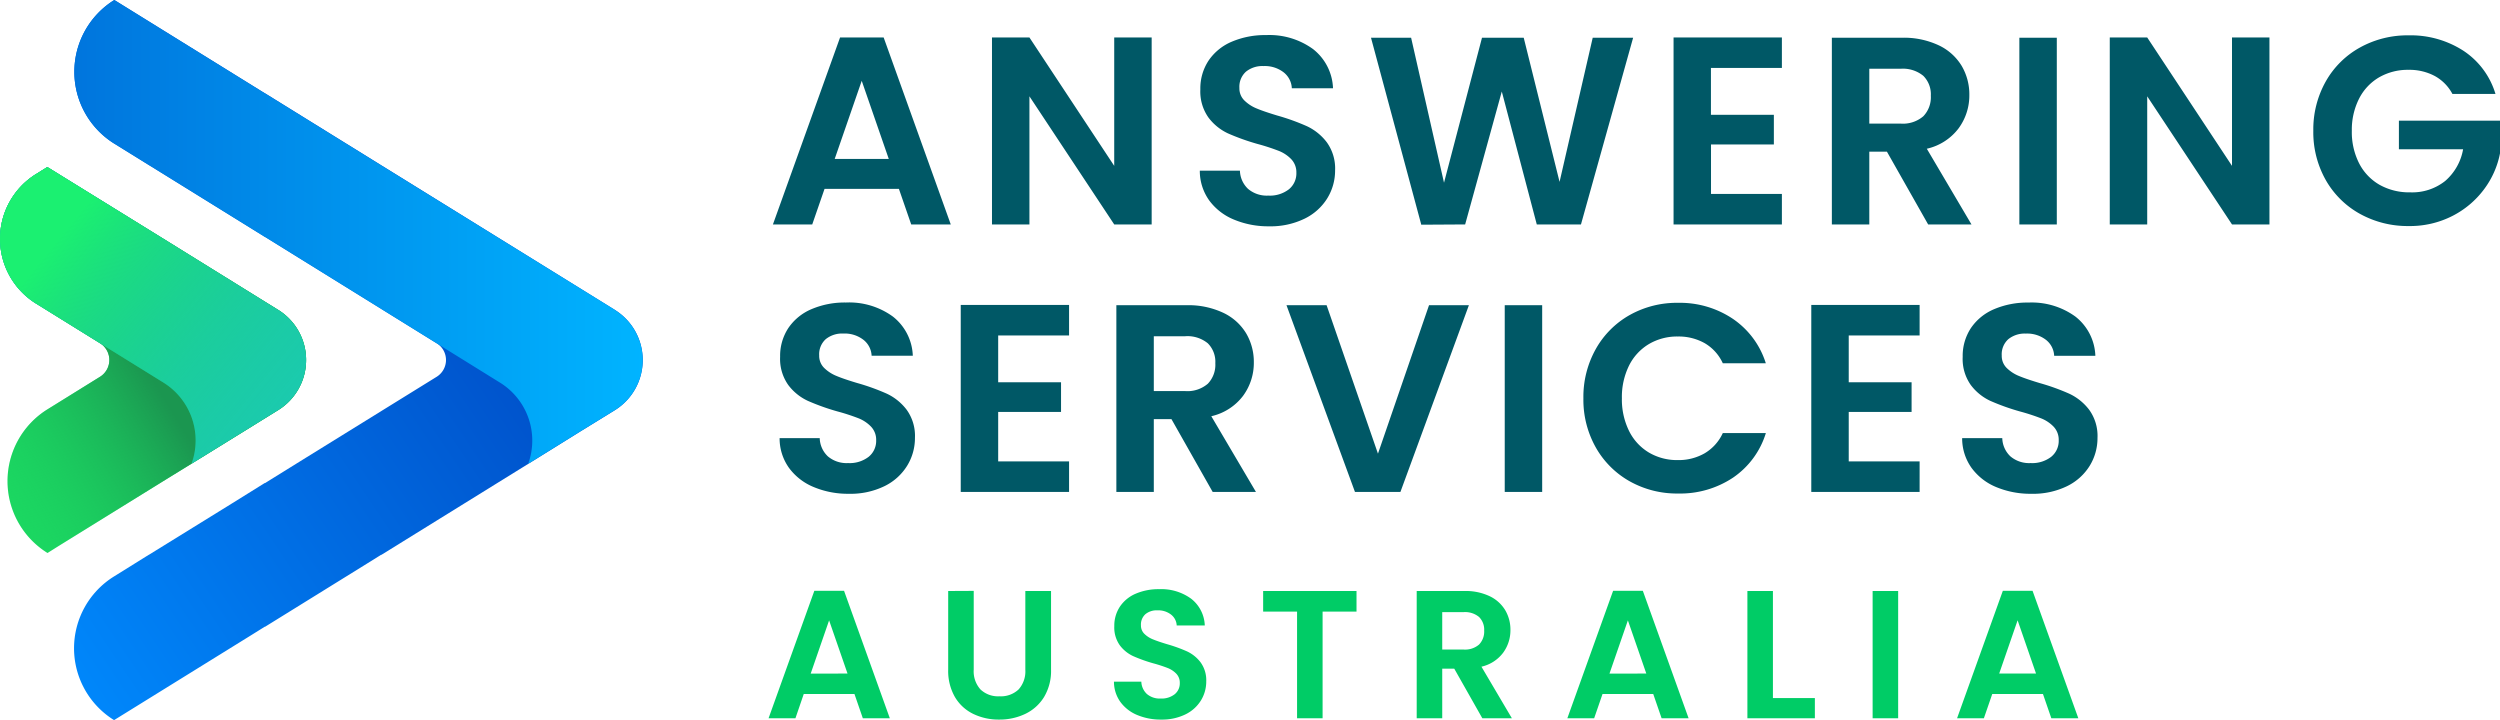 <svg xmlns="http://www.w3.org/2000/svg" xmlns:xlink="http://www.w3.org/1999/xlink" width="205.626" height="59.23" viewBox="0 0 205.626 59.23">
  <defs>
    <linearGradient id="linear-gradient" x1="-0.088" y1="0.785" x2="0.394" y2="0.415" gradientUnits="objectBoundingBox">
      <stop offset="0" stop-color="#1bcc62" stop-opacity="0"/>
      <stop offset="1" stop-color="#1b9650"/>
    </linearGradient>
    <linearGradient id="linear-gradient-2" x1="1.24" y1="0.878" x2="0.282" y2="0.123" gradientUnits="objectBoundingBox">
      <stop offset="0" stop-color="#1bcc62" stop-opacity="0"/>
      <stop offset="0.12" stop-color="#1bcc62" stop-opacity="0.02"/>
      <stop offset="0.24" stop-color="#1bce63" stop-opacity="0.071"/>
      <stop offset="0.38" stop-color="#1bd164" stop-opacity="0.169"/>
      <stop offset="0.52" stop-color="#1bd666" stop-opacity="0.29"/>
      <stop offset="0.66" stop-color="#1bdc68" stop-opacity="0.459"/>
      <stop offset="0.8" stop-color="#1be36b" stop-opacity="0.659"/>
      <stop offset="0.94" stop-color="#1bec6f" stop-opacity="0.902"/>
      <stop offset="1" stop-color="#1bf071"/>
    </linearGradient>
    <linearGradient id="linear-gradient-3" x1="0.56" y1="0.242" x2="-0.174" y2="0.865" gradientUnits="objectBoundingBox">
      <stop offset="0" stop-color="#0052cb"/>
      <stop offset="1" stop-color="#008cff"/>
    </linearGradient>
    <linearGradient id="linear-gradient-4" y1="0.5" x2="1" y2="0.5" gradientUnits="objectBoundingBox">
      <stop offset="0" stop-color="#0075dd"/>
      <stop offset="1" stop-color="#00b4ff"/>
    </linearGradient>
  </defs>
  <g id="Group_25229" data-name="Group 25229" transform="translate(-309.952 -20.77)">
    <g id="Layer_1-2" transform="translate(309.955 18.77)">
      <g id="Group_24998" data-name="Group 24998" transform="translate(0 2)">
        <g id="Group_24995" data-name="Group 24995">
          <path id="Path_16499" data-name="Path 16499" d="M22.88,33.73l-2.89,1.79-4.24,2.62-2.32,1.43L4.83,44.9l-.92.58H3.9a6.95,6.95,0,0,1,0-11.81h0l4.34-2.69a1.626,1.626,0,0,0,0-2.74L3.9,25.55l-.94-.58a6.267,6.267,0,0,1,0-10.65h0l.93-.58,9.55,5.9,9.44,5.85a4.846,4.846,0,0,1,0,8.24Z" fill="#1bd861"/>
          <path id="Path_16500" data-name="Path 16500" d="M22.88,33.73l-2.89,1.79-4.24,2.62-2.32,1.43L4.83,44.9l-.92.58H3.9a6.95,6.95,0,0,1,0-11.81h0l4.34-2.69a1.626,1.626,0,0,0,0-2.74L3.9,25.55l-.94-.58a6.267,6.267,0,0,1,0-10.65h0l.93-.58,9.55,5.9,9.44,5.85a4.846,4.846,0,0,1,0,8.24Z" fill="url(#linear-gradient)"/>
          <path id="Path_16501" data-name="Path 16501" d="M22.88,33.73l-2.89,1.79-4.24,2.62a5.606,5.606,0,0,0-2.32-6.68L8.24,28.24,3.9,25.55l-.94-.58a6.267,6.267,0,0,1,0-10.65h0l.93-.58,9.55,5.9,9.44,5.85A4.846,4.846,0,0,1,22.88,33.73Z" fill="#1bcab3"/>
          <path id="Path_16502" data-name="Path 16502" d="M22.88,33.73l-2.89,1.79-4.24,2.62a5.606,5.606,0,0,0-2.32-6.68L8.24,28.24,2.96,24.96a6.258,6.258,0,0,1,0-10.64h0l.93-.58,9.55,5.9,9.44,5.85A4.846,4.846,0,0,1,22.88,33.73Z" fill="url(#linear-gradient-2)"/>
        </g>
        <line id="Line_1" data-name="Line 1" x1="6.12" y2="3.78" transform="translate(19.06 37.64)" fill="none"/>
        <g id="Group_24997" data-name="Group 24997">
          <g id="Group_24996" data-name="Group 24996">
            <path id="Path_16503" data-name="Path 16503" d="M50.57,33.74l-2.89,1.78-4.23,2.63L31.36,45.64h-.03l-1.17.73L21.8,51.55h-.03l-1.17.73L9.38,59.23h0a6.95,6.95,0,0,1,0-11.82l1.67-1.04,1.17-.73h.01l6.81-4.21,2.73-1.7h.03l3.37-2.09,10.76-6.66a1.626,1.626,0,0,0,0-2.74L21.81,19.49H21.8l-9.54-5.91h-.01L9.4,11.81A6.946,6.946,0,0,1,9.4,0h0L21.8,7.68h.01l9.54,5.91,19.22,11.9a4.855,4.855,0,0,1,0,8.25Z" fill="url(#linear-gradient-3)"/>
            <path id="Path_16504" data-name="Path 16504" d="M50.58,25.49,31.35,13.6,21.81,7.69H21.8L9.4,0h0a6.955,6.955,0,0,0,0,11.82l2.86,1.77L21.8,19.5h.01l14.12,8.75,5.19,3.22a5.606,5.606,0,0,1,2.32,6.68l4.23-2.63,2.89-1.78a4.85,4.85,0,0,0,0-8.25Z" fill="url(#linear-gradient-4)"/>
          </g>
          <line id="Line_2" data-name="Line 2" x1="6.12" y2="3.79" transform="translate(19.06 37.64)" fill="none"/>
        </g>
      </g>
      <path id="Path_19145" data-name="Path 19145" d="M10.934-2.926H4.818L3.806,0H.572L6.094-15.378H9.68L15.2,0H11.946ZM10.1-5.39,7.876-11.814,5.654-5.39ZM31.724,0h-3.08L21.67-10.538V0H18.59V-15.378h3.08l6.974,10.56v-10.56h3.08Zm9.658.154A7.294,7.294,0,0,1,38.489-.4,4.75,4.75,0,0,1,36.454-1.98a4.171,4.171,0,0,1-.77-2.442h3.3a2.134,2.134,0,0,0,.671,1.5,2.377,2.377,0,0,0,1.661.55,2.555,2.555,0,0,0,1.694-.517,1.681,1.681,0,0,0,.616-1.353,1.563,1.563,0,0,0-.418-1.122,2.929,2.929,0,0,0-1.045-.693,17.294,17.294,0,0,0-1.727-.561,18.5,18.5,0,0,1-2.431-.869,4.258,4.258,0,0,1-1.606-1.3,3.7,3.7,0,0,1-.671-2.321,4.15,4.15,0,0,1,.682-2.376,4.338,4.338,0,0,1,1.914-1.551,6.964,6.964,0,0,1,2.816-.539A6.109,6.109,0,0,1,45-14.421,4.282,4.282,0,0,1,46.64-11.2H43.252a1.76,1.76,0,0,0-.671-1.309,2.528,2.528,0,0,0-1.661-.517,2.139,2.139,0,0,0-1.441.462,1.67,1.67,0,0,0-.539,1.342,1.387,1.387,0,0,0,.407,1.023,3.1,3.1,0,0,0,1.012.66q.6.253,1.7.583a17.912,17.912,0,0,1,2.442.88,4.386,4.386,0,0,1,1.628,1.32,3.667,3.667,0,0,1,.682,2.31,4.345,4.345,0,0,1-.638,2.288,4.5,4.5,0,0,1-1.87,1.683A6.378,6.378,0,0,1,41.382.154Zm29.942-15.51L67.034,0H63.4L60.522-10.934,57.508,0,53.9.022,49.764-15.356h3.3L55.77-3.432l3.124-11.924h3.432L65.274-3.5,68-15.356Zm6.4,2.486v3.85H82.9v2.442h-5.17v4.07h5.83V0h-8.91V-15.378h8.91v2.508ZM95.59,0,92.2-5.984H90.75V0H87.67V-15.356h5.764a6.731,6.731,0,0,1,3.036.627,4.38,4.38,0,0,1,1.881,1.694,4.623,4.623,0,0,1,.627,2.387,4.572,4.572,0,0,1-.88,2.739A4.521,4.521,0,0,1,95.48-6.226L99.154,0ZM90.75-8.294h2.574a2.572,2.572,0,0,0,1.87-.605,2.251,2.251,0,0,0,.616-1.683,2.148,2.148,0,0,0-.616-1.639,2.634,2.634,0,0,0-1.87-.583H90.75Zm15.422-7.062V0h-3.08V-15.356ZM123.662,0h-3.08l-6.974-10.538V0h-3.08V-15.378h3.08l6.974,10.56v-10.56h3.08ZM138.71-10.736a3.606,3.606,0,0,0-1.452-1.474,4.419,4.419,0,0,0-2.156-.506,4.714,4.714,0,0,0-2.42.616,4.255,4.255,0,0,0-1.65,1.76,5.648,5.648,0,0,0-.594,2.64,5.662,5.662,0,0,0,.605,2.684,4.283,4.283,0,0,0,1.683,1.76,4.967,4.967,0,0,0,2.508.616,4.35,4.35,0,0,0,2.882-.935,4.462,4.462,0,0,0,1.474-2.607h-5.28V-8.536h8.316v2.684a7.214,7.214,0,0,1-1.32,2.97A7.453,7.453,0,0,1,138.7-.693a7.665,7.665,0,0,1-3.575.825,8.094,8.094,0,0,1-4.015-1,7.283,7.283,0,0,1-2.816-2.783A7.983,7.983,0,0,1,127.27-7.7a8.044,8.044,0,0,1,1.023-4.059,7.261,7.261,0,0,1,2.816-2.794,8.05,8.05,0,0,1,3.993-1,7.99,7.99,0,0,1,4.51,1.265,6.46,6.46,0,0,1,2.64,3.553Z" transform="translate(62.998 20.46)" fill="#005866"/>
      <path id="Path_19146" data-name="Path 19146" d="M6.82.154A7.294,7.294,0,0,1,3.927-.4,4.75,4.75,0,0,1,1.892-1.98a4.171,4.171,0,0,1-.77-2.442h3.3a2.134,2.134,0,0,0,.671,1.5,2.377,2.377,0,0,0,1.661.55,2.555,2.555,0,0,0,1.694-.517,1.681,1.681,0,0,0,.616-1.353,1.563,1.563,0,0,0-.418-1.122A2.929,2.929,0,0,0,7.6-6.061a17.294,17.294,0,0,0-1.727-.561,18.5,18.5,0,0,1-2.431-.869,4.258,4.258,0,0,1-1.606-1.3,3.7,3.7,0,0,1-.671-2.321,4.15,4.15,0,0,1,.682-2.376,4.338,4.338,0,0,1,1.914-1.551,6.964,6.964,0,0,1,2.816-.539,6.109,6.109,0,0,1,3.861,1.155A4.282,4.282,0,0,1,12.078-11.2H8.69a1.76,1.76,0,0,0-.671-1.309,2.528,2.528,0,0,0-1.661-.517,2.139,2.139,0,0,0-1.441.462,1.67,1.67,0,0,0-.539,1.342A1.387,1.387,0,0,0,4.785-10.2a3.1,3.1,0,0,0,1.012.66q.6.253,1.705.583a17.912,17.912,0,0,1,2.442.88,4.386,4.386,0,0,1,1.628,1.32,3.667,3.667,0,0,1,.682,2.31,4.345,4.345,0,0,1-.638,2.288A4.5,4.5,0,0,1,9.746-.473,6.378,6.378,0,0,1,6.82.154ZM19.1-12.87v3.85h5.17v2.442H19.1v4.07h5.83V0h-8.91V-15.378h8.91v2.508ZM36.741,0,33.353-5.984H31.9V0h-3.08V-15.356h5.764a6.731,6.731,0,0,1,3.036.627A4.38,4.38,0,0,1,39.5-13.035a4.623,4.623,0,0,1,.627,2.387,4.572,4.572,0,0,1-.88,2.739,4.521,4.521,0,0,1-2.618,1.683L40.3,0ZM31.9-8.294h2.574a2.572,2.572,0,0,0,1.87-.605,2.251,2.251,0,0,0,.616-1.683,2.148,2.148,0,0,0-.616-1.639,2.634,2.634,0,0,0-1.87-.583H31.9Zm25.916-7.062L52.185,0h-3.74L42.813-15.356h3.3l4.224,12.21,4.2-12.21Zm6.028,0V0h-3.08V-15.356ZM67.234-7.7a8.044,8.044,0,0,1,1.023-4.059,7.3,7.3,0,0,1,2.794-2.794,7.928,7.928,0,0,1,3.971-1,7.811,7.811,0,0,1,4.51,1.32,6.9,6.9,0,0,1,2.706,3.652H78.7a3.671,3.671,0,0,0-1.485-1.65A4.358,4.358,0,0,0,75-12.782a4.549,4.549,0,0,0-2.387.627,4.279,4.279,0,0,0-1.628,1.771A5.838,5.838,0,0,0,70.4-7.7a5.855,5.855,0,0,0,.583,2.673,4.264,4.264,0,0,0,1.628,1.782A4.549,4.549,0,0,0,75-2.618a4.291,4.291,0,0,0,2.211-.561A3.738,3.738,0,0,0,78.7-4.84h3.542a6.865,6.865,0,0,1-2.695,3.663A7.845,7.845,0,0,1,75.022.132a7.928,7.928,0,0,1-3.971-1,7.327,7.327,0,0,1-2.794-2.783A7.983,7.983,0,0,1,67.234-7.7Zm21.824-5.17v3.85h5.17v2.442h-5.17v4.07h5.83V0h-8.91V-15.378h8.91v2.508ZM104.085.154a7.294,7.294,0,0,1-2.893-.55A4.75,4.75,0,0,1,99.157-1.98a4.171,4.171,0,0,1-.77-2.442h3.3a2.134,2.134,0,0,0,.671,1.5,2.377,2.377,0,0,0,1.661.55,2.555,2.555,0,0,0,1.694-.517,1.681,1.681,0,0,0,.616-1.353,1.563,1.563,0,0,0-.418-1.122,2.929,2.929,0,0,0-1.045-.693,17.294,17.294,0,0,0-1.727-.561,18.5,18.5,0,0,1-2.431-.869,4.258,4.258,0,0,1-1.606-1.3,3.7,3.7,0,0,1-.671-2.321,4.15,4.15,0,0,1,.682-2.376,4.338,4.338,0,0,1,1.914-1.551,6.964,6.964,0,0,1,2.816-.539,6.109,6.109,0,0,1,3.861,1.155,4.282,4.282,0,0,1,1.639,3.223h-3.388a1.76,1.76,0,0,0-.671-1.309,2.528,2.528,0,0,0-1.661-.517,2.139,2.139,0,0,0-1.441.462,1.67,1.67,0,0,0-.539,1.342,1.387,1.387,0,0,0,.407,1.023,3.1,3.1,0,0,0,1.012.66q.605.253,1.705.583a17.912,17.912,0,0,1,2.442.88,4.386,4.386,0,0,1,1.628,1.32,3.667,3.667,0,0,1,.682,2.31,4.345,4.345,0,0,1-.638,2.288,4.5,4.5,0,0,1-1.87,1.683A6.378,6.378,0,0,1,104.085.154Z" transform="translate(62.998 42.46)" fill="#005866"/>
      <path id="Path_17118" data-name="Path 17118" d="M7.455-2H3.285L2.6,0H.39L4.155-10.485H6.6L10.365,0H8.145Zm-.57-1.68L5.37-8.055,3.855-3.675Zm10.38-6.8v6.48a2.222,2.222,0,0,0,.555,1.627,2.093,2.093,0,0,0,1.56.563,2.114,2.114,0,0,0,1.575-.563A2.222,2.222,0,0,0,21.51-3.99v-6.48h2.115v6.465a4.174,4.174,0,0,1-.577,2.258A3.663,3.663,0,0,1,21.5-.36,4.9,4.9,0,0,1,19.35.105,4.773,4.773,0,0,1,17.228-.36,3.54,3.54,0,0,1,15.72-1.748a4.305,4.305,0,0,1-.555-2.258V-10.47ZM32.685.105A4.973,4.973,0,0,1,30.712-.27a3.239,3.239,0,0,1-1.387-1.08A2.844,2.844,0,0,1,28.8-3.015h2.25A1.455,1.455,0,0,0,31.507-2a1.621,1.621,0,0,0,1.132.375,1.742,1.742,0,0,0,1.155-.353,1.146,1.146,0,0,0,.42-.922,1.066,1.066,0,0,0-.285-.765,2,2,0,0,0-.713-.472,11.791,11.791,0,0,0-1.177-.383,12.611,12.611,0,0,1-1.658-.593,2.9,2.9,0,0,1-1.095-.885,2.522,2.522,0,0,1-.458-1.582A2.829,2.829,0,0,1,29.3-9.2,2.958,2.958,0,0,1,30.6-10.253a4.748,4.748,0,0,1,1.92-.367,4.165,4.165,0,0,1,2.632.787,2.919,2.919,0,0,1,1.118,2.2H33.96a1.2,1.2,0,0,0-.458-.892A1.724,1.724,0,0,0,32.37-8.88a1.458,1.458,0,0,0-.982.315,1.139,1.139,0,0,0-.368.915.946.946,0,0,0,.278.7,2.116,2.116,0,0,0,.69.45q.413.173,1.163.4a12.213,12.213,0,0,1,1.665.6,2.99,2.99,0,0,1,1.11.9A2.5,2.5,0,0,1,36.39-3.03a2.963,2.963,0,0,1-.435,1.56A3.071,3.071,0,0,1,34.68-.323,4.349,4.349,0,0,1,32.685.105ZM48.75-10.47v1.695H45.96V0h-2.1V-8.775H41.07V-10.47ZM59.1,0,56.79-4.08H55.8V0H53.7V-10.47h3.93a4.589,4.589,0,0,1,2.07.427,2.987,2.987,0,0,1,1.283,1.155A3.152,3.152,0,0,1,61.41-7.26a3.117,3.117,0,0,1-.6,1.867,3.082,3.082,0,0,1-1.785,1.148L61.53,0ZM55.8-5.655h1.755a1.754,1.754,0,0,0,1.275-.412,1.535,1.535,0,0,0,.42-1.148,1.465,1.465,0,0,0-.42-1.117,1.8,1.8,0,0,0-1.275-.4H55.8ZM73.155-2h-4.17l-.69,2H66.09l3.765-10.485H72.3L76.065,0h-2.22Zm-.57-1.68L71.07-8.055l-1.515,4.38ZM83-1.665h3.45V0H80.9V-10.47H83ZM93.3-10.47V0H91.2V-10.47ZM105.21-2h-4.17l-.69,2H98.145l3.765-10.485h2.445L108.12,0H105.9Zm-.57-1.68-1.515-4.38-1.515,4.38Z" transform="translate(62.821 61.08)" fill="#0c6"/>
    </g>
  </g>
</svg>

